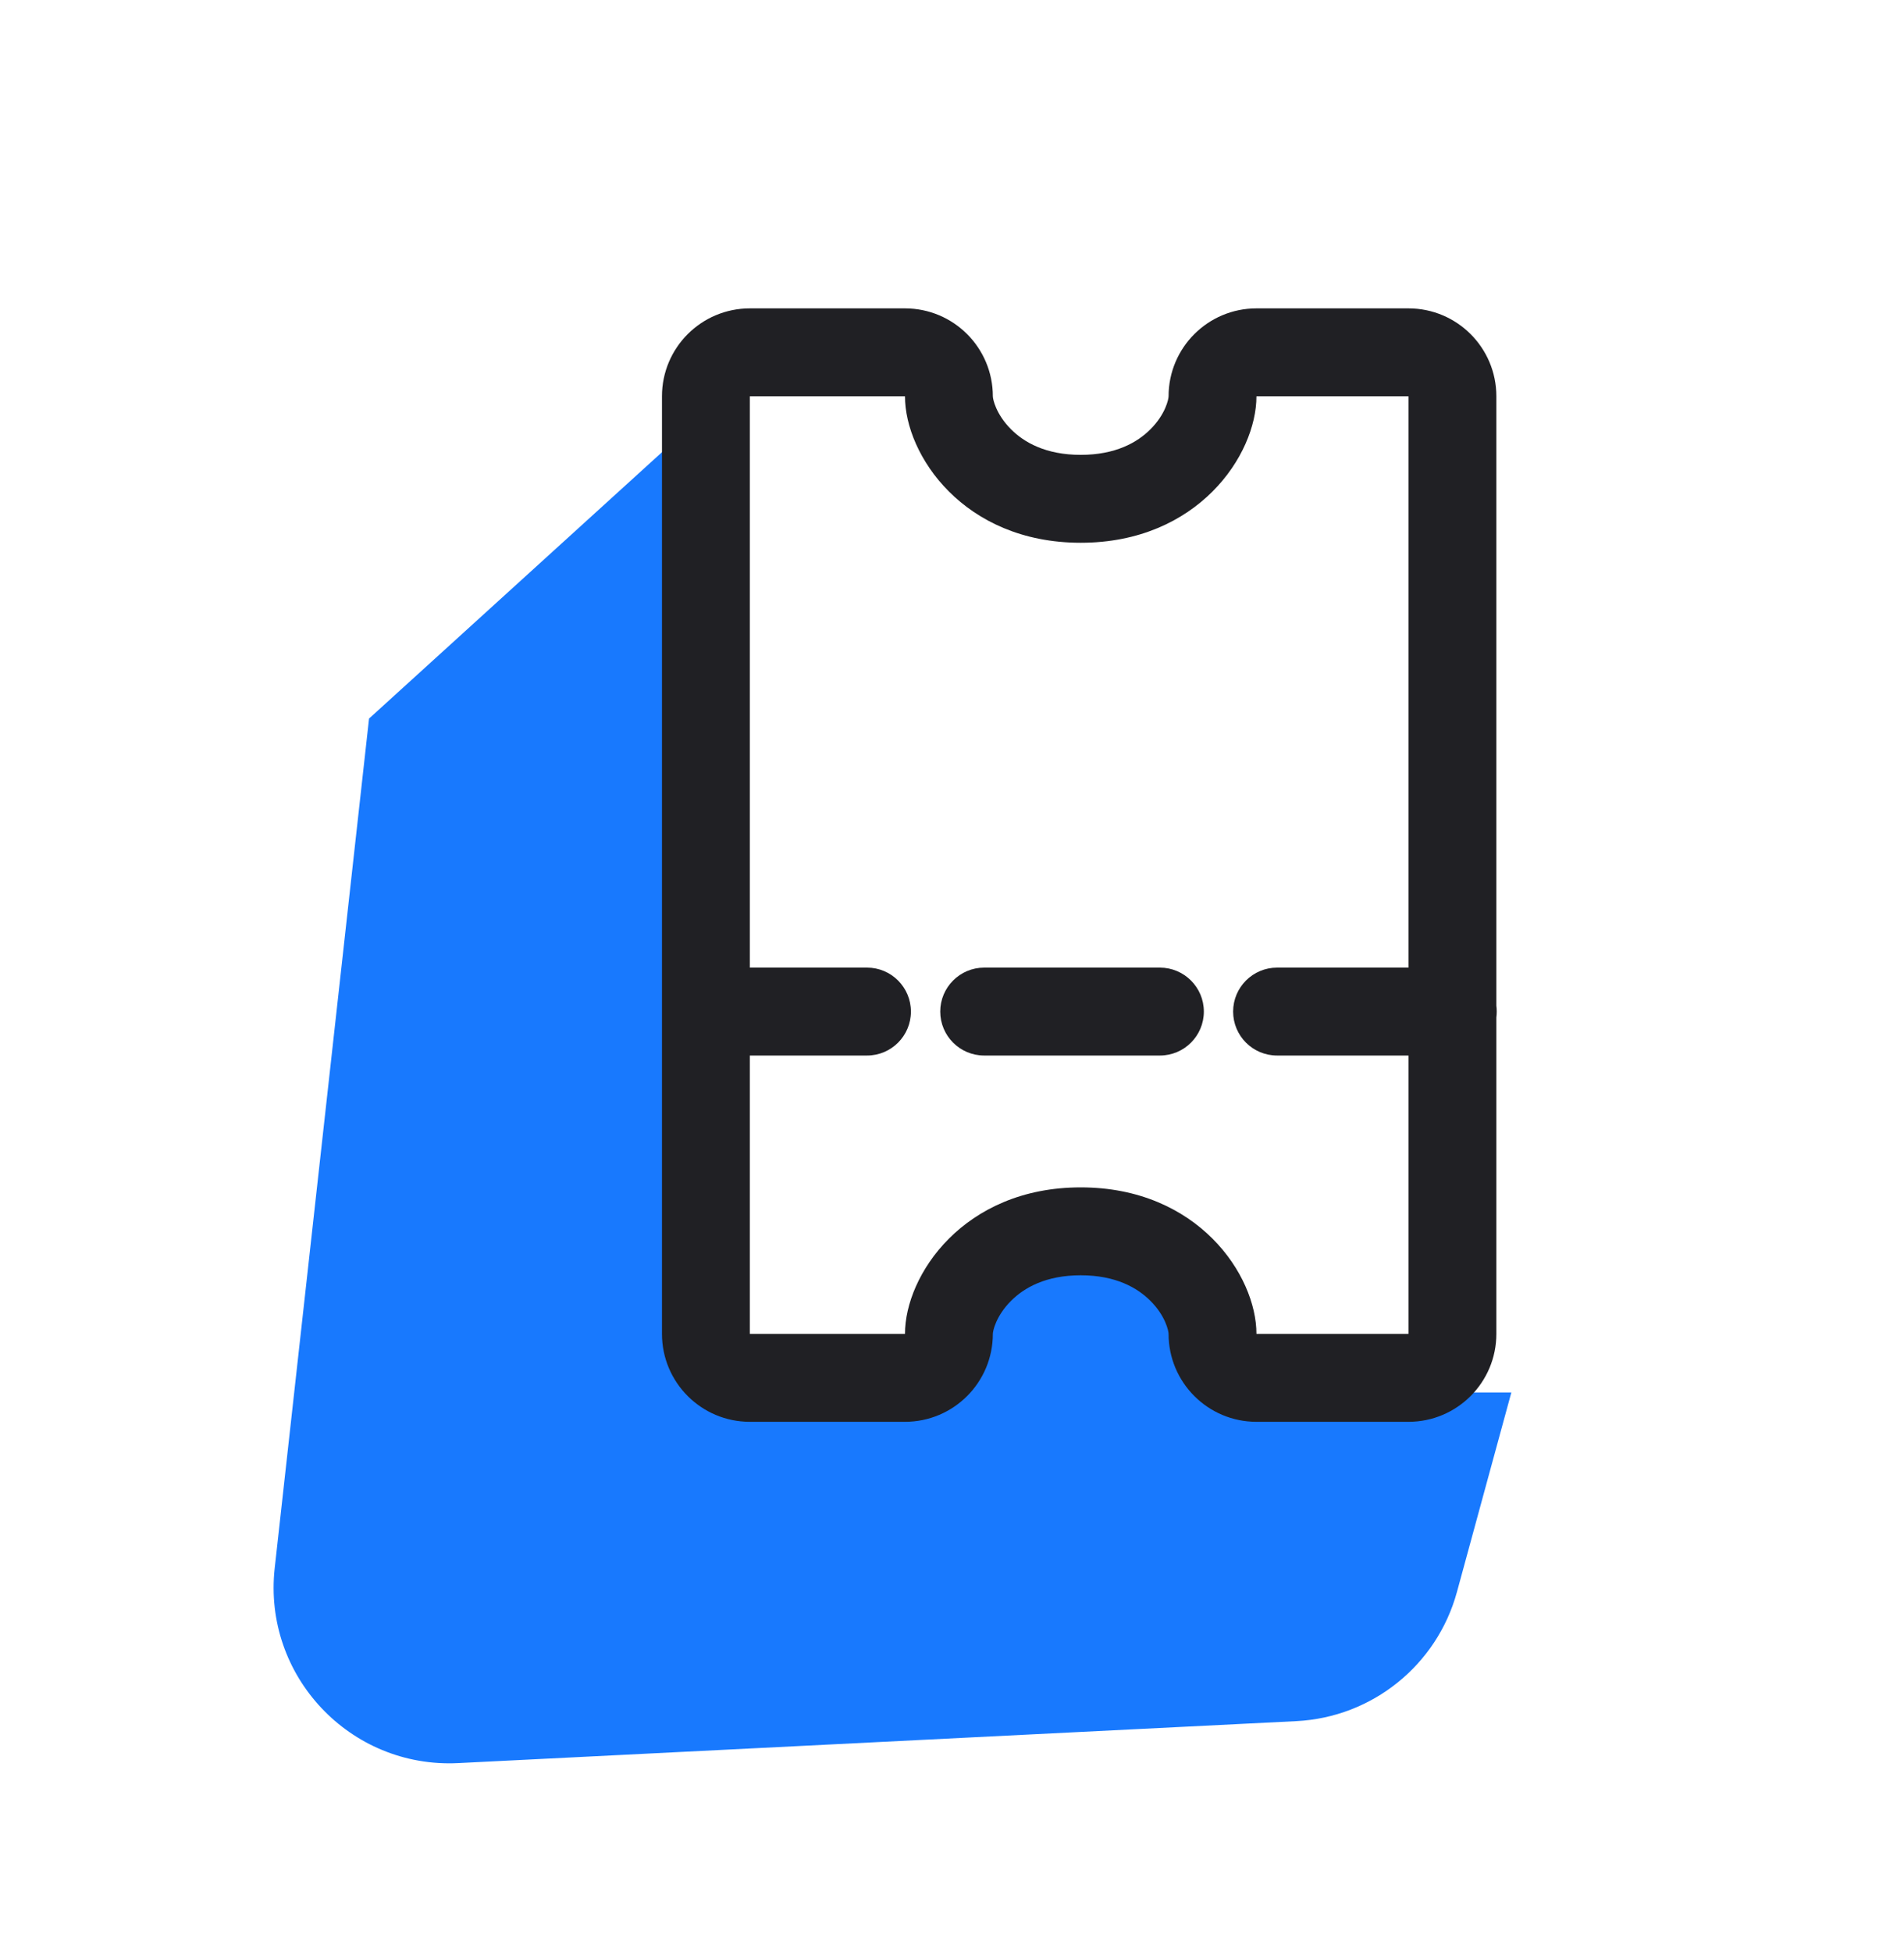 <svg width="40" height="41" viewBox="0 0 40 41" fill="none" xmlns="http://www.w3.org/2000/svg">
<g clip-path="url(#clip0_726_21527)">
<g clip-path="url(#clip1_726_21527)">
<path d="M5.771 32.93L7.753 15.09L14.522 8.937V29.242H18.829C21.941 24.625 23.529 24.789 26.213 29.242H31.751L30.609 33.428C30.189 34.969 28.826 36.065 27.232 36.144L9.625 37.025C7.353 37.138 5.52 35.19 5.771 32.93Z" fill="#1879FE"/>
<path fill-rule="evenodd" clip-rule="evenodd" d="M15.753 6.476C14.734 6.476 13.907 7.302 13.907 8.322V28.012C13.907 29.031 14.734 29.858 15.753 29.858H19.012C20.032 29.858 20.858 29.031 20.858 28.012C20.858 27.952 20.922 27.636 21.241 27.317C21.514 27.044 21.969 26.781 22.704 26.781C23.44 26.781 23.895 27.044 24.168 27.317C24.487 27.636 24.55 27.952 24.55 28.012C24.55 29.031 25.377 29.858 26.396 29.858H29.59C30.609 29.858 31.436 29.031 31.436 28.012V21.368C31.441 21.327 31.444 21.285 31.444 21.243C31.444 21.201 31.441 21.16 31.436 21.119V8.322C31.436 7.302 30.609 6.476 29.59 6.476H26.396C25.377 6.476 24.55 7.302 24.55 8.322C24.55 8.381 24.487 8.697 24.168 9.016C23.895 9.289 23.44 9.552 22.704 9.552C21.969 9.552 21.514 9.289 21.241 9.016C20.922 8.697 20.858 8.381 20.858 8.322C20.858 7.302 20.032 6.476 19.012 6.476H15.753ZM29.59 20.32V10.168V8.322H28.242H27.744H26.396C26.396 9.552 25.166 11.398 22.704 11.398C20.243 11.398 19.012 9.552 19.012 8.322H17.599H17.166H15.753V10.168V20.32H18.215C18.724 20.32 19.137 20.734 19.137 21.243C19.137 21.753 18.724 22.166 18.215 22.166H15.753V26.166V28.012H17.166H17.599H19.012C19.012 26.781 20.243 24.935 22.704 24.935C25.166 24.935 26.396 26.781 26.396 28.012H27.744H28.242H29.59V26.166V22.166H26.829C26.319 22.166 25.906 21.753 25.906 21.243C25.906 20.734 26.319 20.32 26.829 20.32H29.59ZM19.753 21.243C19.753 20.734 20.166 20.32 20.676 20.32H24.368C24.877 20.32 25.291 20.734 25.291 21.243C25.291 21.753 24.877 22.166 24.368 22.166H20.676C20.166 22.166 19.753 21.753 19.753 21.243Z" fill="#202024"/>
</g>
</g>
<defs>
<clipPath id="clip0_726_21527">
<rect width="39.381" height="39.381" fill="white" transform="translate(0.369 0.938)"/>
</clipPath>
<clipPath id="clip1_726_21527">
<rect width="39.381" height="39.381" fill="white" transform="translate(0.369 0.938)"/>
</clipPath>
</defs>
</svg>
